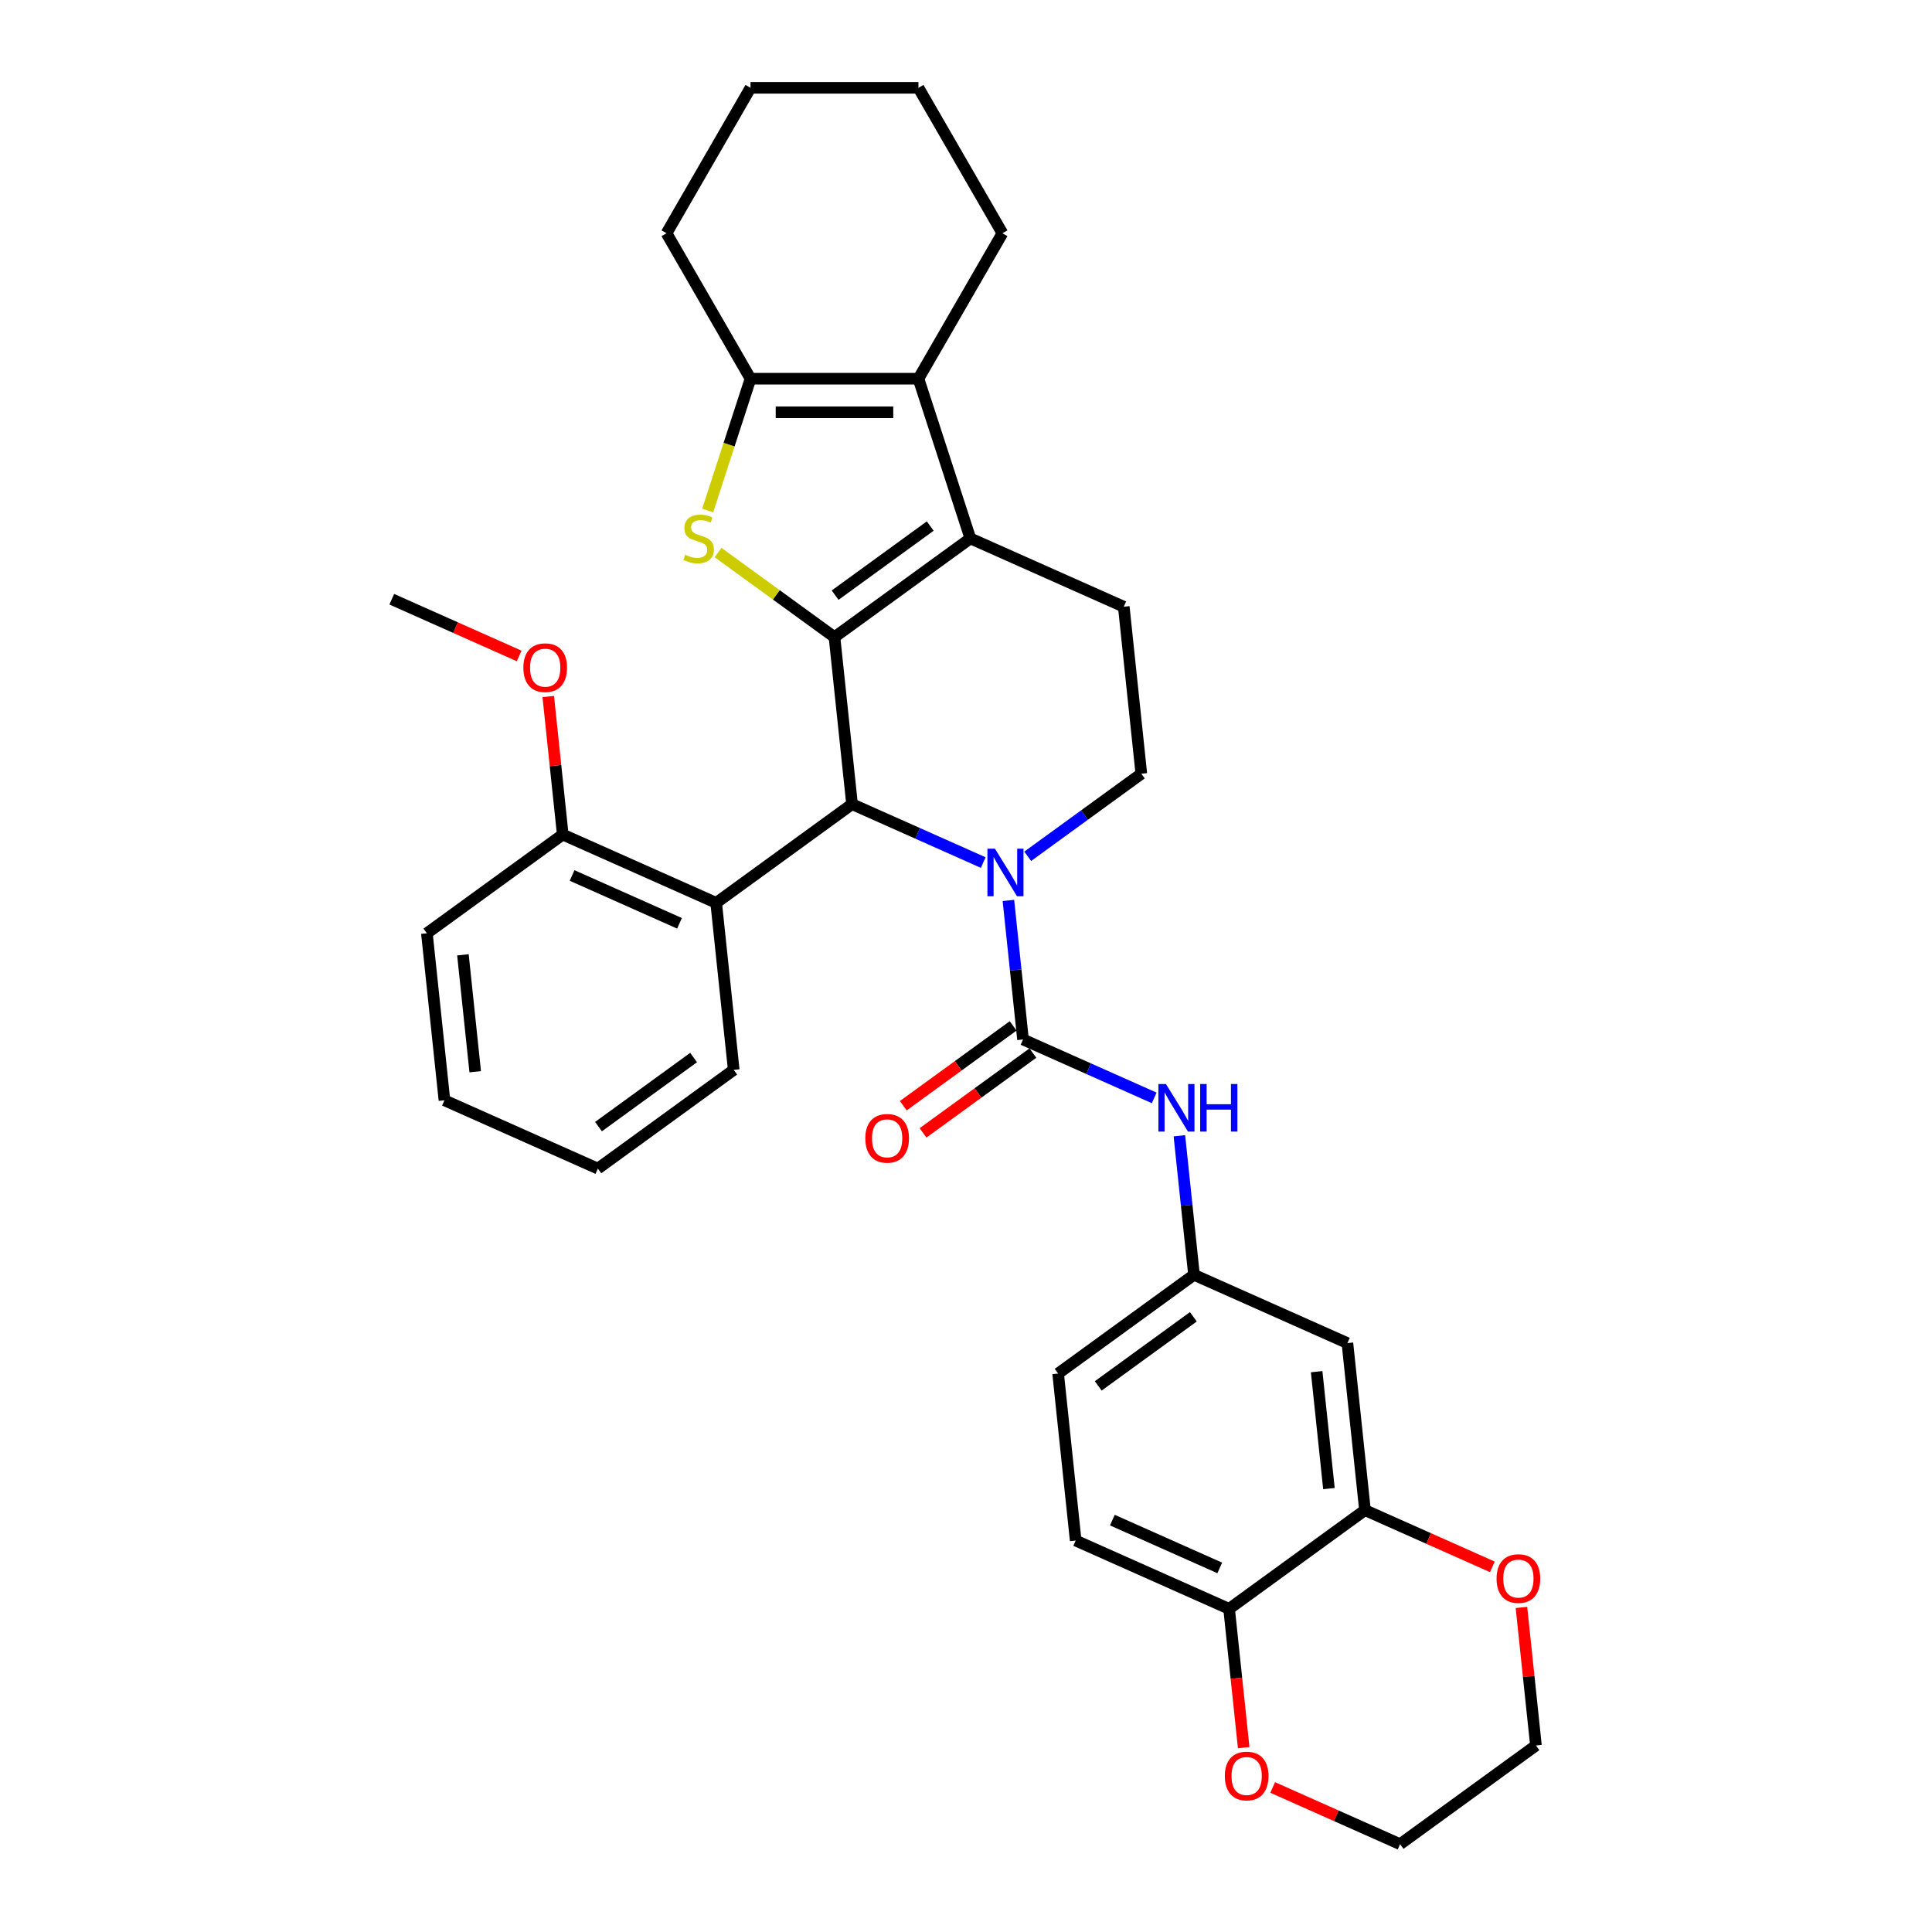 <?xml version='1.0' encoding='iso-8859-1'?>
<svg version='1.1' baseProfile='full'
              xmlns='http://www.w3.org/2000/svg'
                      xmlns:rdkit='http://www.rdkit.org/xml'
                      xmlns:xlink='http://www.w3.org/1999/xlink'
                  xml:space='preserve'
width='1000px' height='1000px' viewBox='0 0 1000 1000'>
<!-- END OF HEADER -->
<rect style='opacity:1.0;fill:#FFFFFF;stroke:none' width='1000' height='1000' x='0' y='0'> </rect>
<path class='bond-1' d='M 431.929,329.78 L 502.253,278.686' style='fill:none;fill-rule:evenodd;stroke:#000000;stroke-width:6px;stroke-linecap:butt;stroke-linejoin:miter;stroke-opacity:1' />
<path class='bond-1' d='M 432.259,308.051 L 481.486,272.285' style='fill:none;fill-rule:evenodd;stroke:#000000;stroke-width:6px;stroke-linecap:butt;stroke-linejoin:miter;stroke-opacity:1' />
<path class='bond-2' d='M 431.929,329.78 L 441.015,416.229' style='fill:none;fill-rule:evenodd;stroke:#000000;stroke-width:6px;stroke-linecap:butt;stroke-linejoin:miter;stroke-opacity:1' />
<path class='bond-3' d='M 431.929,329.78 L 401.8,307.89' style='fill:none;fill-rule:evenodd;stroke:#000000;stroke-width:6px;stroke-linecap:butt;stroke-linejoin:miter;stroke-opacity:1' />
<path class='bond-3' d='M 401.8,307.89 L 371.67,285.999' style='fill:none;fill-rule:evenodd;stroke:#CCCC00;stroke-width:6px;stroke-linecap:butt;stroke-linejoin:miter;stroke-opacity:1' />
<path class='bond-0' d='M 508.917,446.461 L 474.966,431.345' style='fill:none;fill-rule:evenodd;stroke:#0000FF;stroke-width:6px;stroke-linecap:butt;stroke-linejoin:miter;stroke-opacity:1' />
<path class='bond-0' d='M 474.966,431.345 L 441.015,416.229' style='fill:none;fill-rule:evenodd;stroke:#000000;stroke-width:6px;stroke-linecap:butt;stroke-linejoin:miter;stroke-opacity:1' />
<path class='bond-4' d='M 521.948,466.067 L 525.73,502.051' style='fill:none;fill-rule:evenodd;stroke:#0000FF;stroke-width:6px;stroke-linecap:butt;stroke-linejoin:miter;stroke-opacity:1' />
<path class='bond-4' d='M 525.73,502.051 L 529.512,538.035' style='fill:none;fill-rule:evenodd;stroke:#000000;stroke-width:6px;stroke-linecap:butt;stroke-linejoin:miter;stroke-opacity:1' />
<path class='bond-9' d='M 531.935,443.224 L 561.343,421.858' style='fill:none;fill-rule:evenodd;stroke:#0000FF;stroke-width:6px;stroke-linecap:butt;stroke-linejoin:miter;stroke-opacity:1' />
<path class='bond-9' d='M 561.343,421.858 L 590.75,400.492' style='fill:none;fill-rule:evenodd;stroke:#000000;stroke-width:6px;stroke-linecap:butt;stroke-linejoin:miter;stroke-opacity:1' />
<path class='bond-5' d='M 502.253,278.686 L 475.392,196.015' style='fill:none;fill-rule:evenodd;stroke:#000000;stroke-width:6px;stroke-linecap:butt;stroke-linejoin:miter;stroke-opacity:1' />
<path class='bond-10' d='M 502.253,278.686 L 581.664,314.042' style='fill:none;fill-rule:evenodd;stroke:#000000;stroke-width:6px;stroke-linecap:butt;stroke-linejoin:miter;stroke-opacity:1' />
<path class='bond-7' d='M 441.015,416.229 L 370.691,467.323' style='fill:none;fill-rule:evenodd;stroke:#000000;stroke-width:6px;stroke-linecap:butt;stroke-linejoin:miter;stroke-opacity:1' />
<path class='bond-6' d='M 366.299,264.239 L 377.382,230.127' style='fill:none;fill-rule:evenodd;stroke:#CCCC00;stroke-width:6px;stroke-linecap:butt;stroke-linejoin:miter;stroke-opacity:1' />
<path class='bond-6' d='M 377.382,230.127 L 388.466,196.015' style='fill:none;fill-rule:evenodd;stroke:#000000;stroke-width:6px;stroke-linecap:butt;stroke-linejoin:miter;stroke-opacity:1' />
<path class='bond-8' d='M 529.512,538.035 L 563.463,553.151' style='fill:none;fill-rule:evenodd;stroke:#000000;stroke-width:6px;stroke-linecap:butt;stroke-linejoin:miter;stroke-opacity:1' />
<path class='bond-8' d='M 563.463,553.151 L 597.414,568.267' style='fill:none;fill-rule:evenodd;stroke:#0000FF;stroke-width:6px;stroke-linecap:butt;stroke-linejoin:miter;stroke-opacity:1' />
<path class='bond-14' d='M 524.403,531.002 L 495.977,551.655' style='fill:none;fill-rule:evenodd;stroke:#000000;stroke-width:6px;stroke-linecap:butt;stroke-linejoin:miter;stroke-opacity:1' />
<path class='bond-14' d='M 495.977,551.655 L 467.552,572.307' style='fill:none;fill-rule:evenodd;stroke:#FF0000;stroke-width:6px;stroke-linecap:butt;stroke-linejoin:miter;stroke-opacity:1' />
<path class='bond-14' d='M 534.621,545.067 L 506.196,565.72' style='fill:none;fill-rule:evenodd;stroke:#000000;stroke-width:6px;stroke-linecap:butt;stroke-linejoin:miter;stroke-opacity:1' />
<path class='bond-14' d='M 506.196,565.72 L 477.77,586.372' style='fill:none;fill-rule:evenodd;stroke:#FF0000;stroke-width:6px;stroke-linecap:butt;stroke-linejoin:miter;stroke-opacity:1' />
<path class='bond-21' d='M 475.392,196.015 L 518.855,120.735' style='fill:none;fill-rule:evenodd;stroke:#000000;stroke-width:6px;stroke-linecap:butt;stroke-linejoin:miter;stroke-opacity:1' />
<path class='bond-33' d='M 475.392,196.015 L 388.466,196.015' style='fill:none;fill-rule:evenodd;stroke:#000000;stroke-width:6px;stroke-linecap:butt;stroke-linejoin:miter;stroke-opacity:1' />
<path class='bond-33' d='M 462.353,213.4 L 401.505,213.4' style='fill:none;fill-rule:evenodd;stroke:#000000;stroke-width:6px;stroke-linecap:butt;stroke-linejoin:miter;stroke-opacity:1' />
<path class='bond-22' d='M 388.466,196.015 L 345.003,120.735' style='fill:none;fill-rule:evenodd;stroke:#000000;stroke-width:6px;stroke-linecap:butt;stroke-linejoin:miter;stroke-opacity:1' />
<path class='bond-16' d='M 370.691,467.323 L 291.28,431.967' style='fill:none;fill-rule:evenodd;stroke:#000000;stroke-width:6px;stroke-linecap:butt;stroke-linejoin:miter;stroke-opacity:1' />
<path class='bond-16' d='M 351.708,477.902 L 296.12,453.153' style='fill:none;fill-rule:evenodd;stroke:#000000;stroke-width:6px;stroke-linecap:butt;stroke-linejoin:miter;stroke-opacity:1' />
<path class='bond-24' d='M 370.691,467.323 L 379.777,553.773' style='fill:none;fill-rule:evenodd;stroke:#000000;stroke-width:6px;stroke-linecap:butt;stroke-linejoin:miter;stroke-opacity:1' />
<path class='bond-15' d='M 610.445,587.873 L 614.227,623.857' style='fill:none;fill-rule:evenodd;stroke:#0000FF;stroke-width:6px;stroke-linecap:butt;stroke-linejoin:miter;stroke-opacity:1' />
<path class='bond-15' d='M 614.227,623.857 L 618.009,659.841' style='fill:none;fill-rule:evenodd;stroke:#000000;stroke-width:6px;stroke-linecap:butt;stroke-linejoin:miter;stroke-opacity:1' />
<path class='bond-34' d='M 590.75,400.492 L 581.664,314.042' style='fill:none;fill-rule:evenodd;stroke:#000000;stroke-width:6px;stroke-linecap:butt;stroke-linejoin:miter;stroke-opacity:1' />
<path class='bond-11' d='M 706.506,781.646 L 697.42,695.196' style='fill:none;fill-rule:evenodd;stroke:#000000;stroke-width:6px;stroke-linecap:butt;stroke-linejoin:miter;stroke-opacity:1' />
<path class='bond-11' d='M 687.853,770.496 L 681.493,709.981' style='fill:none;fill-rule:evenodd;stroke:#000000;stroke-width:6px;stroke-linecap:butt;stroke-linejoin:miter;stroke-opacity:1' />
<path class='bond-17' d='M 706.506,781.646 L 739.475,796.325' style='fill:none;fill-rule:evenodd;stroke:#000000;stroke-width:6px;stroke-linecap:butt;stroke-linejoin:miter;stroke-opacity:1' />
<path class='bond-17' d='M 739.475,796.325 L 772.443,811.003' style='fill:none;fill-rule:evenodd;stroke:#FF0000;stroke-width:6px;stroke-linecap:butt;stroke-linejoin:miter;stroke-opacity:1' />
<path class='bond-37' d='M 706.506,781.646 L 636.181,832.74' style='fill:none;fill-rule:evenodd;stroke:#000000;stroke-width:6px;stroke-linecap:butt;stroke-linejoin:miter;stroke-opacity:1' />
<path class='bond-12' d='M 697.42,695.196 L 618.009,659.841' style='fill:none;fill-rule:evenodd;stroke:#000000;stroke-width:6px;stroke-linecap:butt;stroke-linejoin:miter;stroke-opacity:1' />
<path class='bond-13' d='M 636.181,832.74 L 556.771,797.384' style='fill:none;fill-rule:evenodd;stroke:#000000;stroke-width:6px;stroke-linecap:butt;stroke-linejoin:miter;stroke-opacity:1' />
<path class='bond-13' d='M 631.341,811.554 L 575.754,786.805' style='fill:none;fill-rule:evenodd;stroke:#000000;stroke-width:6px;stroke-linecap:butt;stroke-linejoin:miter;stroke-opacity:1' />
<path class='bond-18' d='M 636.181,832.74 L 639.956,868.654' style='fill:none;fill-rule:evenodd;stroke:#000000;stroke-width:6px;stroke-linecap:butt;stroke-linejoin:miter;stroke-opacity:1' />
<path class='bond-18' d='M 639.956,868.654 L 643.731,904.569' style='fill:none;fill-rule:evenodd;stroke:#FF0000;stroke-width:6px;stroke-linecap:butt;stroke-linejoin:miter;stroke-opacity:1' />
<path class='bond-20' d='M 618.009,659.841 L 547.685,710.934' style='fill:none;fill-rule:evenodd;stroke:#000000;stroke-width:6px;stroke-linecap:butt;stroke-linejoin:miter;stroke-opacity:1' />
<path class='bond-20' d='M 617.679,681.569 L 568.452,717.335' style='fill:none;fill-rule:evenodd;stroke:#000000;stroke-width:6px;stroke-linecap:butt;stroke-linejoin:miter;stroke-opacity:1' />
<path class='bond-23' d='M 291.28,431.967 L 287.525,396.244' style='fill:none;fill-rule:evenodd;stroke:#000000;stroke-width:6px;stroke-linecap:butt;stroke-linejoin:miter;stroke-opacity:1' />
<path class='bond-23' d='M 287.525,396.244 L 283.771,360.521' style='fill:none;fill-rule:evenodd;stroke:#FF0000;stroke-width:6px;stroke-linecap:butt;stroke-linejoin:miter;stroke-opacity:1' />
<path class='bond-27' d='M 291.28,431.967 L 220.955,483.061' style='fill:none;fill-rule:evenodd;stroke:#000000;stroke-width:6px;stroke-linecap:butt;stroke-linejoin:miter;stroke-opacity:1' />
<path class='bond-25' d='M 787.494,832.005 L 791.248,867.729' style='fill:none;fill-rule:evenodd;stroke:#FF0000;stroke-width:6px;stroke-linecap:butt;stroke-linejoin:miter;stroke-opacity:1' />
<path class='bond-25' d='M 791.248,867.729 L 795.003,903.452' style='fill:none;fill-rule:evenodd;stroke:#000000;stroke-width:6px;stroke-linecap:butt;stroke-linejoin:miter;stroke-opacity:1' />
<path class='bond-26' d='M 658.741,925.188 L 691.71,939.867' style='fill:none;fill-rule:evenodd;stroke:#FF0000;stroke-width:6px;stroke-linecap:butt;stroke-linejoin:miter;stroke-opacity:1' />
<path class='bond-26' d='M 691.71,939.867 L 724.678,954.545' style='fill:none;fill-rule:evenodd;stroke:#000000;stroke-width:6px;stroke-linecap:butt;stroke-linejoin:miter;stroke-opacity:1' />
<path class='bond-19' d='M 556.771,797.384 L 547.685,710.934' style='fill:none;fill-rule:evenodd;stroke:#000000;stroke-width:6px;stroke-linecap:butt;stroke-linejoin:miter;stroke-opacity:1' />
<path class='bond-29' d='M 518.855,120.735 L 475.392,45.455' style='fill:none;fill-rule:evenodd;stroke:#000000;stroke-width:6px;stroke-linecap:butt;stroke-linejoin:miter;stroke-opacity:1' />
<path class='bond-30' d='M 345.003,120.735 L 388.466,45.455' style='fill:none;fill-rule:evenodd;stroke:#000000;stroke-width:6px;stroke-linecap:butt;stroke-linejoin:miter;stroke-opacity:1' />
<path class='bond-28' d='M 268.72,339.519 L 235.752,324.84' style='fill:none;fill-rule:evenodd;stroke:#FF0000;stroke-width:6px;stroke-linecap:butt;stroke-linejoin:miter;stroke-opacity:1' />
<path class='bond-28' d='M 235.752,324.84 L 202.783,310.162' style='fill:none;fill-rule:evenodd;stroke:#000000;stroke-width:6px;stroke-linecap:butt;stroke-linejoin:miter;stroke-opacity:1' />
<path class='bond-31' d='M 379.777,553.773 L 309.452,604.866' style='fill:none;fill-rule:evenodd;stroke:#000000;stroke-width:6px;stroke-linecap:butt;stroke-linejoin:miter;stroke-opacity:1' />
<path class='bond-31' d='M 359.009,547.372 L 309.782,583.138' style='fill:none;fill-rule:evenodd;stroke:#000000;stroke-width:6px;stroke-linecap:butt;stroke-linejoin:miter;stroke-opacity:1' />
<path class='bond-38' d='M 795.003,903.452 L 724.678,954.545' style='fill:none;fill-rule:evenodd;stroke:#000000;stroke-width:6px;stroke-linecap:butt;stroke-linejoin:miter;stroke-opacity:1' />
<path class='bond-36' d='M 220.955,483.061 L 230.042,569.511' style='fill:none;fill-rule:evenodd;stroke:#000000;stroke-width:6px;stroke-linecap:butt;stroke-linejoin:miter;stroke-opacity:1' />
<path class='bond-36' d='M 239.608,494.211 L 245.969,554.726' style='fill:none;fill-rule:evenodd;stroke:#000000;stroke-width:6px;stroke-linecap:butt;stroke-linejoin:miter;stroke-opacity:1' />
<path class='bond-35' d='M 475.392,45.455 L 388.466,45.455' style='fill:none;fill-rule:evenodd;stroke:#000000;stroke-width:6px;stroke-linecap:butt;stroke-linejoin:miter;stroke-opacity:1' />
<path class='bond-32' d='M 309.452,604.866 L 230.042,569.511' style='fill:none;fill-rule:evenodd;stroke:#000000;stroke-width:6px;stroke-linecap:butt;stroke-linejoin:miter;stroke-opacity:1' />
<path  class='atom-1' d='M 514.984 439.277
L 523.051 452.315
Q 523.851 453.602, 525.137 455.932
Q 526.424 458.261, 526.493 458.4
L 526.493 439.277
L 529.762 439.277
L 529.762 463.894
L 526.389 463.894
L 517.731 449.638
Q 516.723 447.969, 515.645 446.057
Q 514.602 444.144, 514.289 443.553
L 514.289 463.894
L 511.09 463.894
L 511.09 439.277
L 514.984 439.277
' fill='#0000FF'/>
<path  class='atom-4' d='M 354.65 287.135
Q 354.928 287.239, 356.076 287.726
Q 357.223 288.213, 358.475 288.526
Q 359.762 288.804, 361.013 288.804
Q 363.343 288.804, 364.699 287.691
Q 366.055 286.544, 366.055 284.562
Q 366.055 283.206, 365.36 282.372
Q 364.699 281.537, 363.656 281.085
Q 362.613 280.633, 360.874 280.112
Q 358.684 279.451, 357.362 278.825
Q 356.076 278.199, 355.137 276.878
Q 354.233 275.557, 354.233 273.331
Q 354.233 270.237, 356.319 268.324
Q 358.44 266.412, 362.613 266.412
Q 365.464 266.412, 368.698 267.768
L 367.898 270.445
Q 364.942 269.228, 362.717 269.228
Q 360.318 269.228, 358.997 270.237
Q 357.675 271.21, 357.71 272.914
Q 357.71 274.235, 358.371 275.035
Q 359.066 275.835, 360.04 276.287
Q 361.048 276.739, 362.717 277.26
Q 364.942 277.956, 366.264 278.651
Q 367.585 279.347, 368.524 280.772
Q 369.497 282.163, 369.497 284.562
Q 369.497 287.97, 367.202 289.812
Q 364.942 291.621, 361.152 291.621
Q 358.962 291.621, 357.293 291.134
Q 355.659 290.682, 353.712 289.882
L 354.65 287.135
' fill='#CCCC00'/>
<path  class='atom-9' d='M 603.481 561.082
L 611.548 574.121
Q 612.348 575.408, 613.634 577.737
Q 614.921 580.067, 614.99 580.206
L 614.99 561.082
L 618.259 561.082
L 618.259 585.7
L 614.886 585.7
L 606.228 571.444
Q 605.22 569.775, 604.142 567.862
Q 603.099 565.95, 602.786 565.359
L 602.786 585.7
L 599.587 585.7
L 599.587 561.082
L 603.481 561.082
' fill='#0000FF'/>
<path  class='atom-9' d='M 621.214 561.082
L 624.552 561.082
L 624.552 571.548
L 637.139 571.548
L 637.139 561.082
L 640.477 561.082
L 640.477 585.7
L 637.139 585.7
L 637.139 574.33
L 624.552 574.33
L 624.552 585.7
L 621.214 585.7
L 621.214 561.082
' fill='#0000FF'/>
<path  class='atom-15' d='M 447.887 589.198
Q 447.887 583.287, 450.808 579.984
Q 453.729 576.681, 459.188 576.681
Q 464.647 576.681, 467.567 579.984
Q 470.488 583.287, 470.488 589.198
Q 470.488 595.179, 467.532 598.586
Q 464.577 601.959, 459.188 601.959
Q 453.763 601.959, 450.808 598.586
Q 447.887 595.213, 447.887 589.198
M 459.188 599.177
Q 462.943 599.177, 464.959 596.674
Q 467.011 594.136, 467.011 589.198
Q 467.011 584.365, 464.959 581.931
Q 462.943 579.463, 459.188 579.463
Q 455.432 579.463, 453.381 581.896
Q 451.364 584.33, 451.364 589.198
Q 451.364 594.17, 453.381 596.674
Q 455.432 599.177, 459.188 599.177
' fill='#FF0000'/>
<path  class='atom-18' d='M 774.616 817.072
Q 774.616 811.161, 777.537 807.857
Q 780.458 804.554, 785.917 804.554
Q 791.376 804.554, 794.296 807.857
Q 797.217 811.161, 797.217 817.072
Q 797.217 823.052, 794.262 826.46
Q 791.306 829.832, 785.917 829.832
Q 780.493 829.832, 777.537 826.46
Q 774.616 823.087, 774.616 817.072
M 785.917 827.051
Q 789.672 827.051, 791.689 824.547
Q 793.74 822.009, 793.74 817.072
Q 793.74 812.239, 791.689 809.805
Q 789.672 807.336, 785.917 807.336
Q 782.161 807.336, 780.11 809.77
Q 778.093 812.204, 778.093 817.072
Q 778.093 822.044, 780.11 824.547
Q 782.161 827.051, 785.917 827.051
' fill='#FF0000'/>
<path  class='atom-19' d='M 633.967 919.259
Q 633.967 913.348, 636.888 910.045
Q 639.809 906.742, 645.268 906.742
Q 650.727 906.742, 653.647 910.045
Q 656.568 913.348, 656.568 919.259
Q 656.568 925.24, 653.613 928.647
Q 650.657 932.02, 645.268 932.02
Q 639.844 932.02, 636.888 928.647
Q 633.967 925.274, 633.967 919.259
M 645.268 929.238
Q 649.023 929.238, 651.04 926.735
Q 653.091 924.196, 653.091 919.259
Q 653.091 914.426, 651.04 911.992
Q 649.023 909.523, 645.268 909.523
Q 641.512 909.523, 639.461 911.957
Q 637.444 914.391, 637.444 919.259
Q 637.444 924.231, 639.461 926.735
Q 641.512 929.238, 645.268 929.238
' fill='#FF0000'/>
<path  class='atom-24' d='M 270.893 345.587
Q 270.893 339.676, 273.814 336.373
Q 276.735 333.07, 282.194 333.07
Q 287.653 333.07, 290.573 336.373
Q 293.494 339.676, 293.494 345.587
Q 293.494 351.568, 290.539 354.975
Q 287.583 358.348, 282.194 358.348
Q 276.77 358.348, 273.814 354.975
Q 270.893 351.602, 270.893 345.587
M 282.194 355.566
Q 285.949 355.566, 287.966 353.063
Q 290.017 350.524, 290.017 345.587
Q 290.017 340.754, 287.966 338.32
Q 285.949 335.851, 282.194 335.851
Q 278.438 335.851, 276.387 338.285
Q 274.37 340.719, 274.37 345.587
Q 274.37 350.559, 276.387 353.063
Q 278.438 355.566, 282.194 355.566
' fill='#FF0000'/>
</svg>
